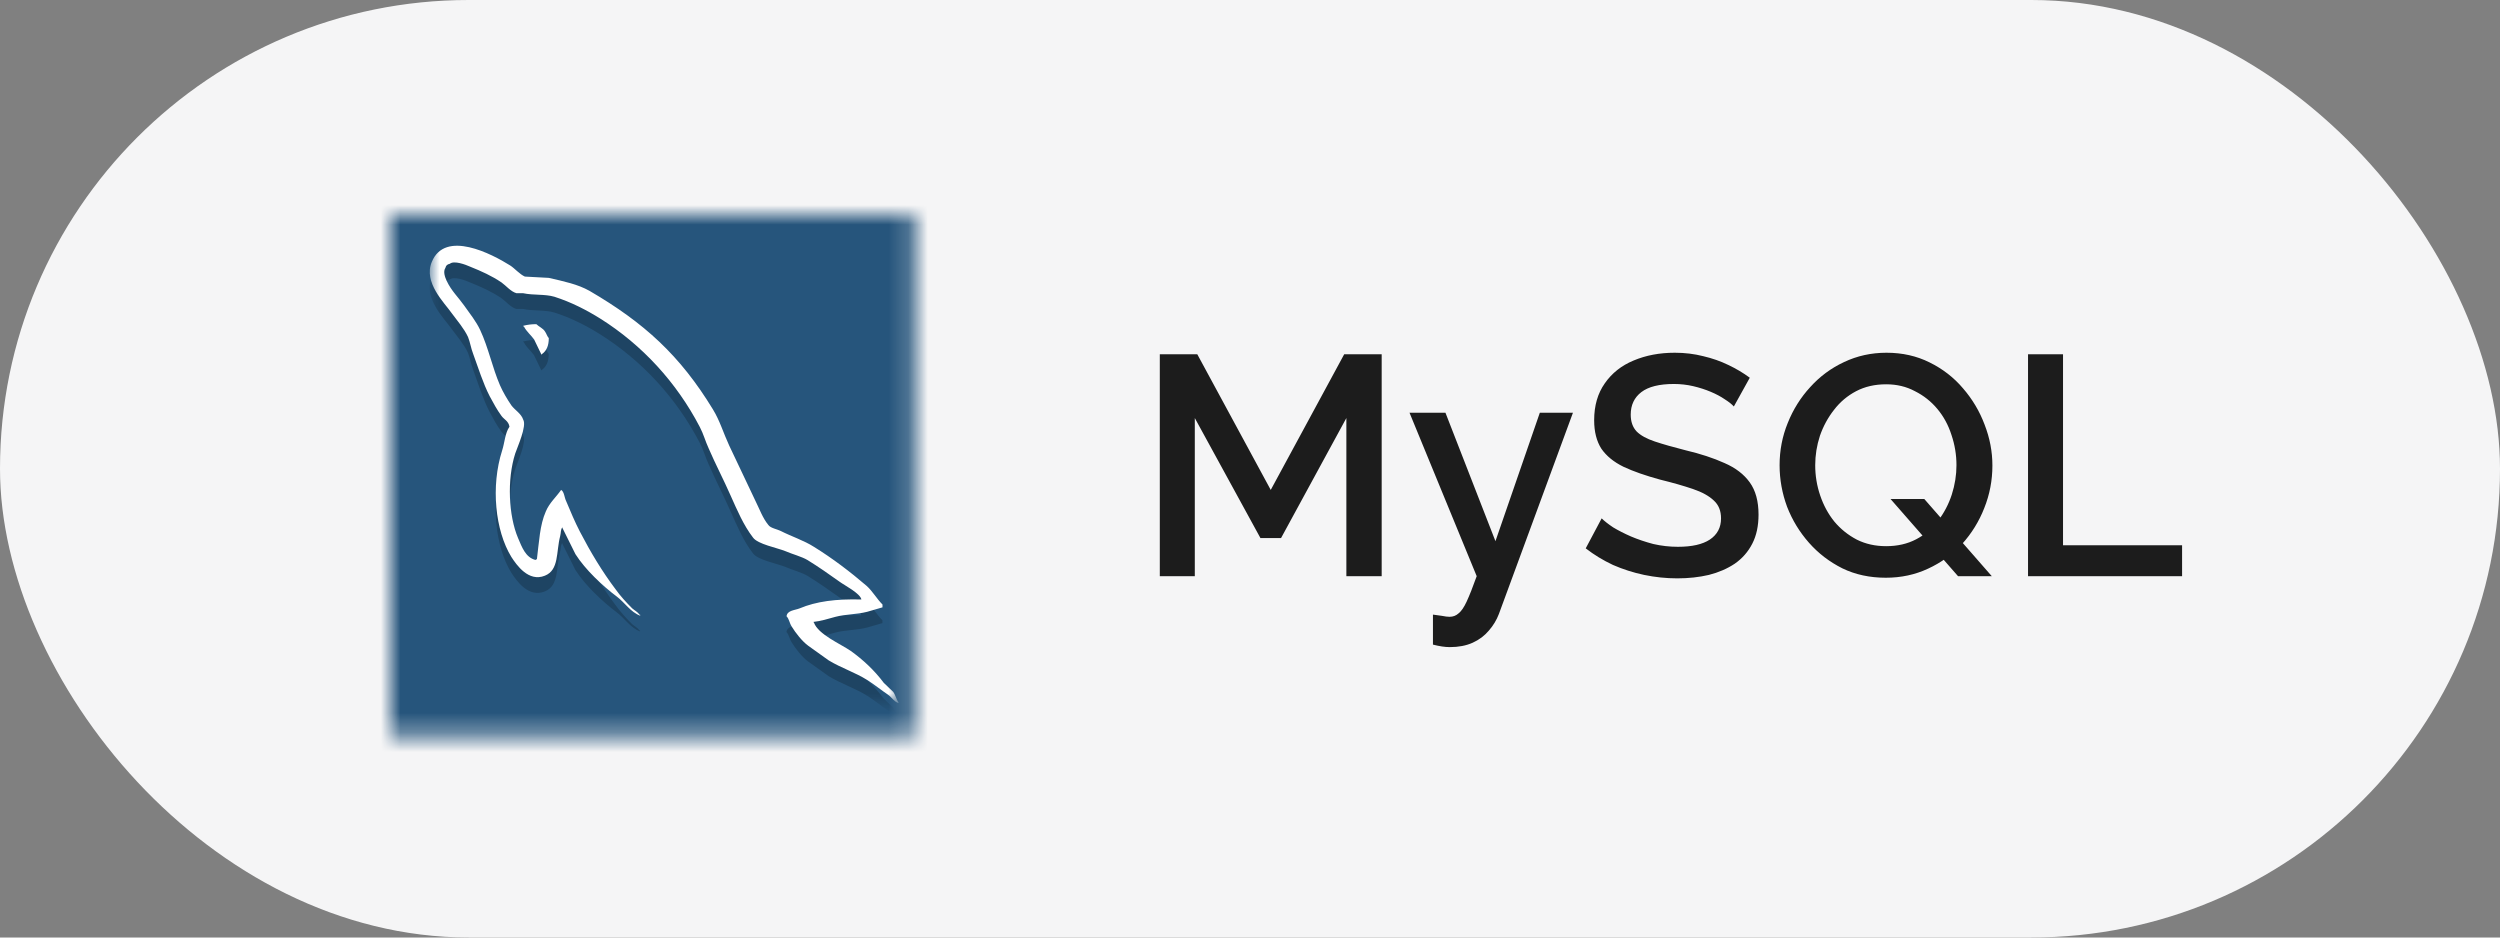 <?xml version="1.0" encoding="UTF-8"?> <svg xmlns="http://www.w3.org/2000/svg" width="128" height="48" viewBox="0 0 128 48" fill="none"><rect x="0" y="0" width="128" height="48" fill="#808080" stroke="none"/><rect width="128" height="48" rx="24" fill="#F5F5F6"></rect><path d="M68.934 29.5V21.404L65.59 27.548H64.534L61.174 21.404V29.5H59.382V18.14H61.302L65.062 25.084L68.822 18.14H70.742V29.5H68.934ZM73.367 31.468C73.527 31.489 73.682 31.511 73.831 31.532C73.991 31.564 74.119 31.58 74.215 31.58C74.397 31.58 74.551 31.521 74.679 31.404C74.818 31.297 74.957 31.095 75.095 30.796C75.234 30.497 75.405 30.065 75.607 29.5L72.167 21.132H74.007L76.567 27.708L78.839 21.132H80.535L76.743 31.436C76.626 31.745 76.455 32.028 76.231 32.284C76.007 32.551 75.73 32.759 75.399 32.908C75.069 33.057 74.679 33.132 74.231 33.132C74.103 33.132 73.97 33.121 73.831 33.1C73.693 33.079 73.538 33.047 73.367 33.004V31.468ZM88.773 20.812C88.667 20.695 88.512 20.572 88.309 20.444C88.107 20.305 87.867 20.177 87.589 20.06C87.312 19.943 87.013 19.847 86.693 19.772C86.373 19.697 86.043 19.66 85.701 19.66C84.955 19.66 84.4 19.799 84.037 20.076C83.675 20.353 83.493 20.737 83.493 21.228C83.493 21.591 83.595 21.879 83.797 22.092C84 22.295 84.309 22.465 84.725 22.604C85.141 22.743 85.664 22.892 86.293 23.052C87.061 23.233 87.728 23.452 88.293 23.708C88.859 23.953 89.291 24.284 89.589 24.7C89.888 25.116 90.037 25.665 90.037 26.348C90.037 26.924 89.931 27.42 89.717 27.836C89.504 28.252 89.205 28.593 88.821 28.86C88.437 29.116 87.995 29.308 87.493 29.436C86.992 29.553 86.453 29.612 85.877 29.612C85.312 29.612 84.747 29.553 84.181 29.436C83.627 29.319 83.093 29.148 82.581 28.924C82.08 28.689 81.616 28.407 81.189 28.076L82.005 26.54C82.144 26.679 82.341 26.833 82.597 27.004C82.864 27.164 83.168 27.319 83.509 27.468C83.861 27.617 84.24 27.745 84.645 27.852C85.061 27.948 85.483 27.996 85.909 27.996C86.624 27.996 87.168 27.873 87.541 27.628C87.925 27.372 88.117 27.009 88.117 26.54C88.117 26.156 87.995 25.852 87.749 25.628C87.504 25.393 87.147 25.196 86.677 25.036C86.208 24.876 85.648 24.716 84.997 24.556C84.251 24.353 83.627 24.135 83.125 23.9C82.624 23.655 82.245 23.345 81.989 22.972C81.744 22.588 81.621 22.103 81.621 21.516C81.621 20.769 81.803 20.14 82.165 19.628C82.528 19.105 83.019 18.716 83.637 18.46C84.267 18.193 84.971 18.06 85.749 18.06C86.261 18.06 86.747 18.119 87.205 18.236C87.664 18.343 88.091 18.492 88.485 18.684C88.891 18.876 89.259 19.095 89.589 19.34L88.773 20.812ZM96.555 29.58C95.733 29.58 94.992 29.42 94.331 29.1C93.669 28.769 93.099 28.332 92.619 27.788C92.139 27.244 91.765 26.631 91.499 25.948C91.243 25.255 91.115 24.545 91.115 23.82C91.115 23.063 91.253 22.343 91.531 21.66C91.808 20.967 92.192 20.353 92.683 19.82C93.173 19.276 93.749 18.849 94.411 18.54C95.083 18.22 95.808 18.06 96.587 18.06C97.397 18.06 98.133 18.225 98.795 18.556C99.467 18.887 100.037 19.329 100.507 19.884C100.987 20.439 101.355 21.057 101.611 21.74C101.877 22.423 102.011 23.121 102.011 23.836C102.011 24.593 101.872 25.319 101.595 26.012C101.328 26.695 100.949 27.308 100.459 27.852C99.968 28.385 99.387 28.807 98.715 29.116C98.053 29.425 97.333 29.58 96.555 29.58ZM96.571 27.964C97.147 27.964 97.659 27.847 98.107 27.612C98.555 27.377 98.928 27.063 99.227 26.668C99.536 26.263 99.771 25.815 99.931 25.324C100.091 24.823 100.171 24.321 100.171 23.82C100.171 23.287 100.085 22.769 99.915 22.268C99.755 21.767 99.515 21.324 99.195 20.94C98.875 20.556 98.491 20.252 98.043 20.028C97.605 19.793 97.115 19.676 96.571 19.676C95.995 19.676 95.483 19.793 95.035 20.028C94.587 20.263 94.208 20.583 93.899 20.988C93.589 21.383 93.349 21.825 93.179 22.316C93.019 22.807 92.939 23.308 92.939 23.82C92.939 24.353 93.024 24.871 93.195 25.372C93.365 25.873 93.605 26.316 93.915 26.7C94.235 27.084 94.619 27.393 95.067 27.628C95.515 27.852 96.016 27.964 96.571 27.964ZM96.795 25.548H98.523L101.979 29.5H100.251L96.795 25.548ZM103.835 29.5V18.14H105.627V27.916H111.723V29.5H103.835Z" fill="#1C1C1C"></path><mask id="mask0_19_7617" style="mask-type:luminance" maskUnits="userSpaceOnUse" x="20" y="11" width="27" height="27"><path d="M46.809 11H20V37.669H46.809V11Z" fill="white"></path></mask><g mask="url(#mask0_19_7617)"><g clip-path="url(#clip0_19_7617)"><path d="M50 8H18V40H50V8Z" fill="#26557C"></path><mask id="mask1_19_7617" style="mask-type:luminance" maskUnits="userSpaceOnUse" x="22" y="12" width="24" height="24"><path d="M46 12H22V36H46V12Z" fill="white"></path></mask><g mask="url(#mask1_19_7617)"><path fill-rule="evenodd" clip-rule="evenodd" d="M44.103 31.501C42.797 31.465 41.785 31.598 40.936 31.955C40.692 32.053 40.3 32.053 40.267 32.361C40.398 32.49 40.414 32.701 40.528 32.88C40.724 33.205 41.067 33.642 41.377 33.869L42.421 34.616C43.058 35.005 43.776 35.232 44.396 35.621C44.755 35.848 45.114 36.14 45.474 36.384C45.657 36.514 45.767 36.725 45.996 36.806V36.757C45.882 36.611 45.849 36.4 45.735 36.237L45.245 35.767C44.772 35.135 44.184 34.583 43.547 34.129C43.025 33.772 41.883 33.286 41.671 32.686L41.639 32.649C41.997 32.613 42.421 32.487 42.764 32.389C43.32 32.244 43.825 32.276 44.396 32.13L45.18 31.903V31.758C44.886 31.466 44.674 31.076 44.364 30.801C43.532 30.087 42.617 29.389 41.671 28.805C41.165 28.481 40.512 28.27 39.973 27.995C39.777 27.897 39.451 27.848 39.337 27.686C39.042 27.33 38.879 26.859 38.667 26.437L37.329 23.615C37.035 22.982 36.855 22.349 36.497 21.765C34.815 19.008 32.987 17.337 30.179 15.699C29.576 15.358 28.858 15.211 28.094 15.033L26.87 14.968C26.608 14.854 26.348 14.546 26.119 14.4C25.189 13.816 22.789 12.551 22.103 14.218C21.662 15.273 22.756 16.31 23.127 16.846C23.405 17.219 23.764 17.641 23.96 18.062C24.07 18.338 24.107 18.63 24.221 18.922C24.482 19.636 24.727 20.431 25.07 21.096C25.253 21.437 25.445 21.795 25.674 22.102C25.804 22.284 26.033 22.362 26.081 22.654C25.853 22.979 25.837 23.465 25.706 23.871C25.119 25.704 25.347 27.975 26.18 29.325C26.441 29.73 27.058 30.622 27.894 30.281C28.628 29.989 28.465 29.065 28.677 28.254C28.726 28.059 28.693 27.93 28.791 27.799V27.836L29.46 29.182C29.966 29.977 30.848 30.804 31.582 31.356C31.974 31.648 32.284 32.151 32.773 32.329V32.28H32.741C32.643 32.135 32.496 32.069 32.366 31.956C32.072 31.664 31.745 31.307 31.517 30.983C30.832 30.075 30.228 29.069 29.689 28.031C29.427 27.528 29.199 26.976 28.987 26.473C28.889 26.279 28.889 25.986 28.726 25.89C28.481 26.246 28.122 26.555 27.942 26.993C27.632 27.69 27.599 28.55 27.485 29.442C27.419 29.458 27.449 29.442 27.419 29.478C26.898 29.349 26.718 28.813 26.522 28.359C26.032 27.207 25.951 25.358 26.375 24.028C26.489 23.687 26.979 22.617 26.784 22.292C26.685 21.984 26.359 21.806 26.179 21.562C25.967 21.254 25.739 20.865 25.592 20.524C25.201 19.615 25.005 18.61 24.58 17.701C24.384 17.28 24.041 16.842 23.764 16.453C23.453 16.015 23.111 15.706 22.866 15.187C22.785 15.006 22.67 14.717 22.801 14.522C22.833 14.392 22.899 14.34 23.029 14.311C23.241 14.129 23.846 14.36 24.058 14.457C24.661 14.7 25.167 14.927 25.673 15.267C25.902 15.43 26.147 15.738 26.441 15.819H26.784C27.306 15.933 27.893 15.856 28.383 16.001C29.248 16.277 30.031 16.682 30.733 17.121C32.871 18.467 34.635 20.381 35.826 22.669C36.022 23.042 36.103 23.383 36.283 23.772C36.627 24.567 37.051 25.378 37.393 26.157C37.736 26.919 38.062 27.699 38.552 28.331C38.797 28.672 39.776 28.85 40.217 29.029C40.543 29.174 41.049 29.305 41.343 29.483C41.898 29.824 42.453 30.213 42.975 30.586C43.236 30.78 44.052 31.186 44.101 31.51L44.103 31.501ZM27.457 17.404C27.232 17.402 27.007 17.43 26.788 17.485V17.522H26.82C26.951 17.782 27.18 17.96 27.343 18.187L27.719 18.966L27.751 18.93C27.98 18.767 28.094 18.508 28.094 18.119C27.996 18.005 27.98 17.892 27.898 17.778C27.8 17.616 27.588 17.534 27.457 17.404Z" fill="#1E4463"></path><path fill-rule="evenodd" clip-rule="evenodd" d="M44.107 30.694C42.801 30.658 41.789 30.792 40.94 31.149C40.696 31.247 40.303 31.247 40.271 31.554C40.402 31.683 40.418 31.895 40.532 32.074C40.728 32.398 41.071 32.836 41.381 33.062L42.425 33.809C43.062 34.198 43.78 34.425 44.4 34.815C44.759 35.042 45.118 35.334 45.477 35.577C45.66 35.707 45.771 35.918 46 35.999V35.95C45.886 35.805 45.853 35.594 45.739 35.431L45.249 34.961C44.776 34.328 44.188 33.776 43.551 33.322C43.029 32.965 41.887 32.479 41.675 31.879L41.642 31.843C42.001 31.806 42.425 31.68 42.769 31.583C43.324 31.437 43.829 31.469 44.4 31.324L45.184 31.096V30.951C44.89 30.659 44.678 30.27 44.368 29.994C43.536 29.28 42.621 28.583 41.675 27.999C41.169 27.674 40.516 27.463 39.977 27.188C39.781 27.09 39.455 27.042 39.34 26.88C39.046 26.523 38.883 26.052 38.671 25.63L37.333 22.808C37.039 22.175 36.859 21.543 36.501 20.959C34.819 18.201 32.991 16.53 30.183 14.892C29.58 14.551 28.861 14.405 28.098 14.227L26.874 14.161C26.612 14.048 26.351 13.739 26.123 13.593C25.192 13.009 22.793 11.744 22.107 13.412C21.666 14.466 22.76 15.504 23.131 16.039C23.409 16.412 23.768 16.834 23.964 17.256C24.074 17.532 24.111 17.824 24.225 18.116C24.486 18.829 24.731 19.625 25.074 20.29C25.257 20.631 25.449 20.988 25.677 21.296C25.808 21.478 26.037 21.555 26.085 21.847C25.857 22.172 25.841 22.658 25.71 23.064C25.122 24.897 25.351 27.168 26.183 28.518C26.445 28.923 27.061 29.816 27.898 29.475C28.632 29.183 28.468 28.258 28.681 27.447C28.73 27.253 28.697 27.123 28.795 26.993V27.029L29.464 28.375C29.97 29.17 30.852 29.998 31.586 30.549C31.978 30.841 32.288 31.345 32.777 31.523V31.474H32.745C32.647 31.328 32.5 31.263 32.37 31.149C32.076 30.858 31.749 30.5 31.521 30.176C30.835 29.268 30.232 28.262 29.693 27.224C29.431 26.721 29.203 26.17 28.991 25.667C28.892 25.472 28.892 25.18 28.73 25.083C28.485 25.439 28.126 25.748 27.946 26.186C27.636 26.883 27.603 27.743 27.489 28.635C27.423 28.652 27.453 28.635 27.423 28.672C26.902 28.542 26.722 28.006 26.526 27.553C26.036 26.401 25.954 24.552 26.379 23.221C26.493 22.881 26.983 21.81 26.788 21.486C26.689 21.177 26.363 20.999 26.183 20.756C25.971 20.447 25.743 20.058 25.596 19.718C25.204 18.809 25.009 17.803 24.584 16.895C24.388 16.473 24.045 16.035 23.767 15.646C23.457 15.208 23.115 14.9 22.87 14.381C22.788 14.199 22.674 13.91 22.805 13.715C22.837 13.586 22.903 13.534 23.033 13.505C23.245 13.323 23.849 13.553 24.062 13.65C24.665 13.893 25.171 14.12 25.677 14.461C25.906 14.623 26.151 14.931 26.445 15.013H26.788C27.31 15.126 27.897 15.049 28.387 15.194C29.252 15.471 30.035 15.876 30.737 16.314C32.875 17.66 34.639 19.575 35.83 21.862C36.026 22.235 36.107 22.576 36.287 22.965C36.63 23.761 37.055 24.571 37.397 25.35C37.74 26.113 38.066 26.892 38.556 27.525C38.801 27.865 39.78 28.043 40.22 28.222C40.547 28.367 41.053 28.498 41.347 28.676C41.902 29.017 42.457 29.406 42.979 29.779C43.24 29.974 44.056 30.379 44.105 30.703L44.107 30.694ZM27.461 16.598C27.235 16.596 27.011 16.623 26.792 16.679V16.715H26.824C26.955 16.975 27.184 17.153 27.347 17.381L27.723 18.159L27.755 18.123C27.983 17.961 28.098 17.701 28.098 17.312C28 17.199 27.984 17.085 27.902 16.971C27.804 16.809 27.592 16.727 27.461 16.598Z" fill="white"></path></g></g></g><defs><clipPath id="clip0_19_7617"><rect width="32" height="32" fill="white" transform="translate(18 8)"></rect></clipPath></defs></svg> 
